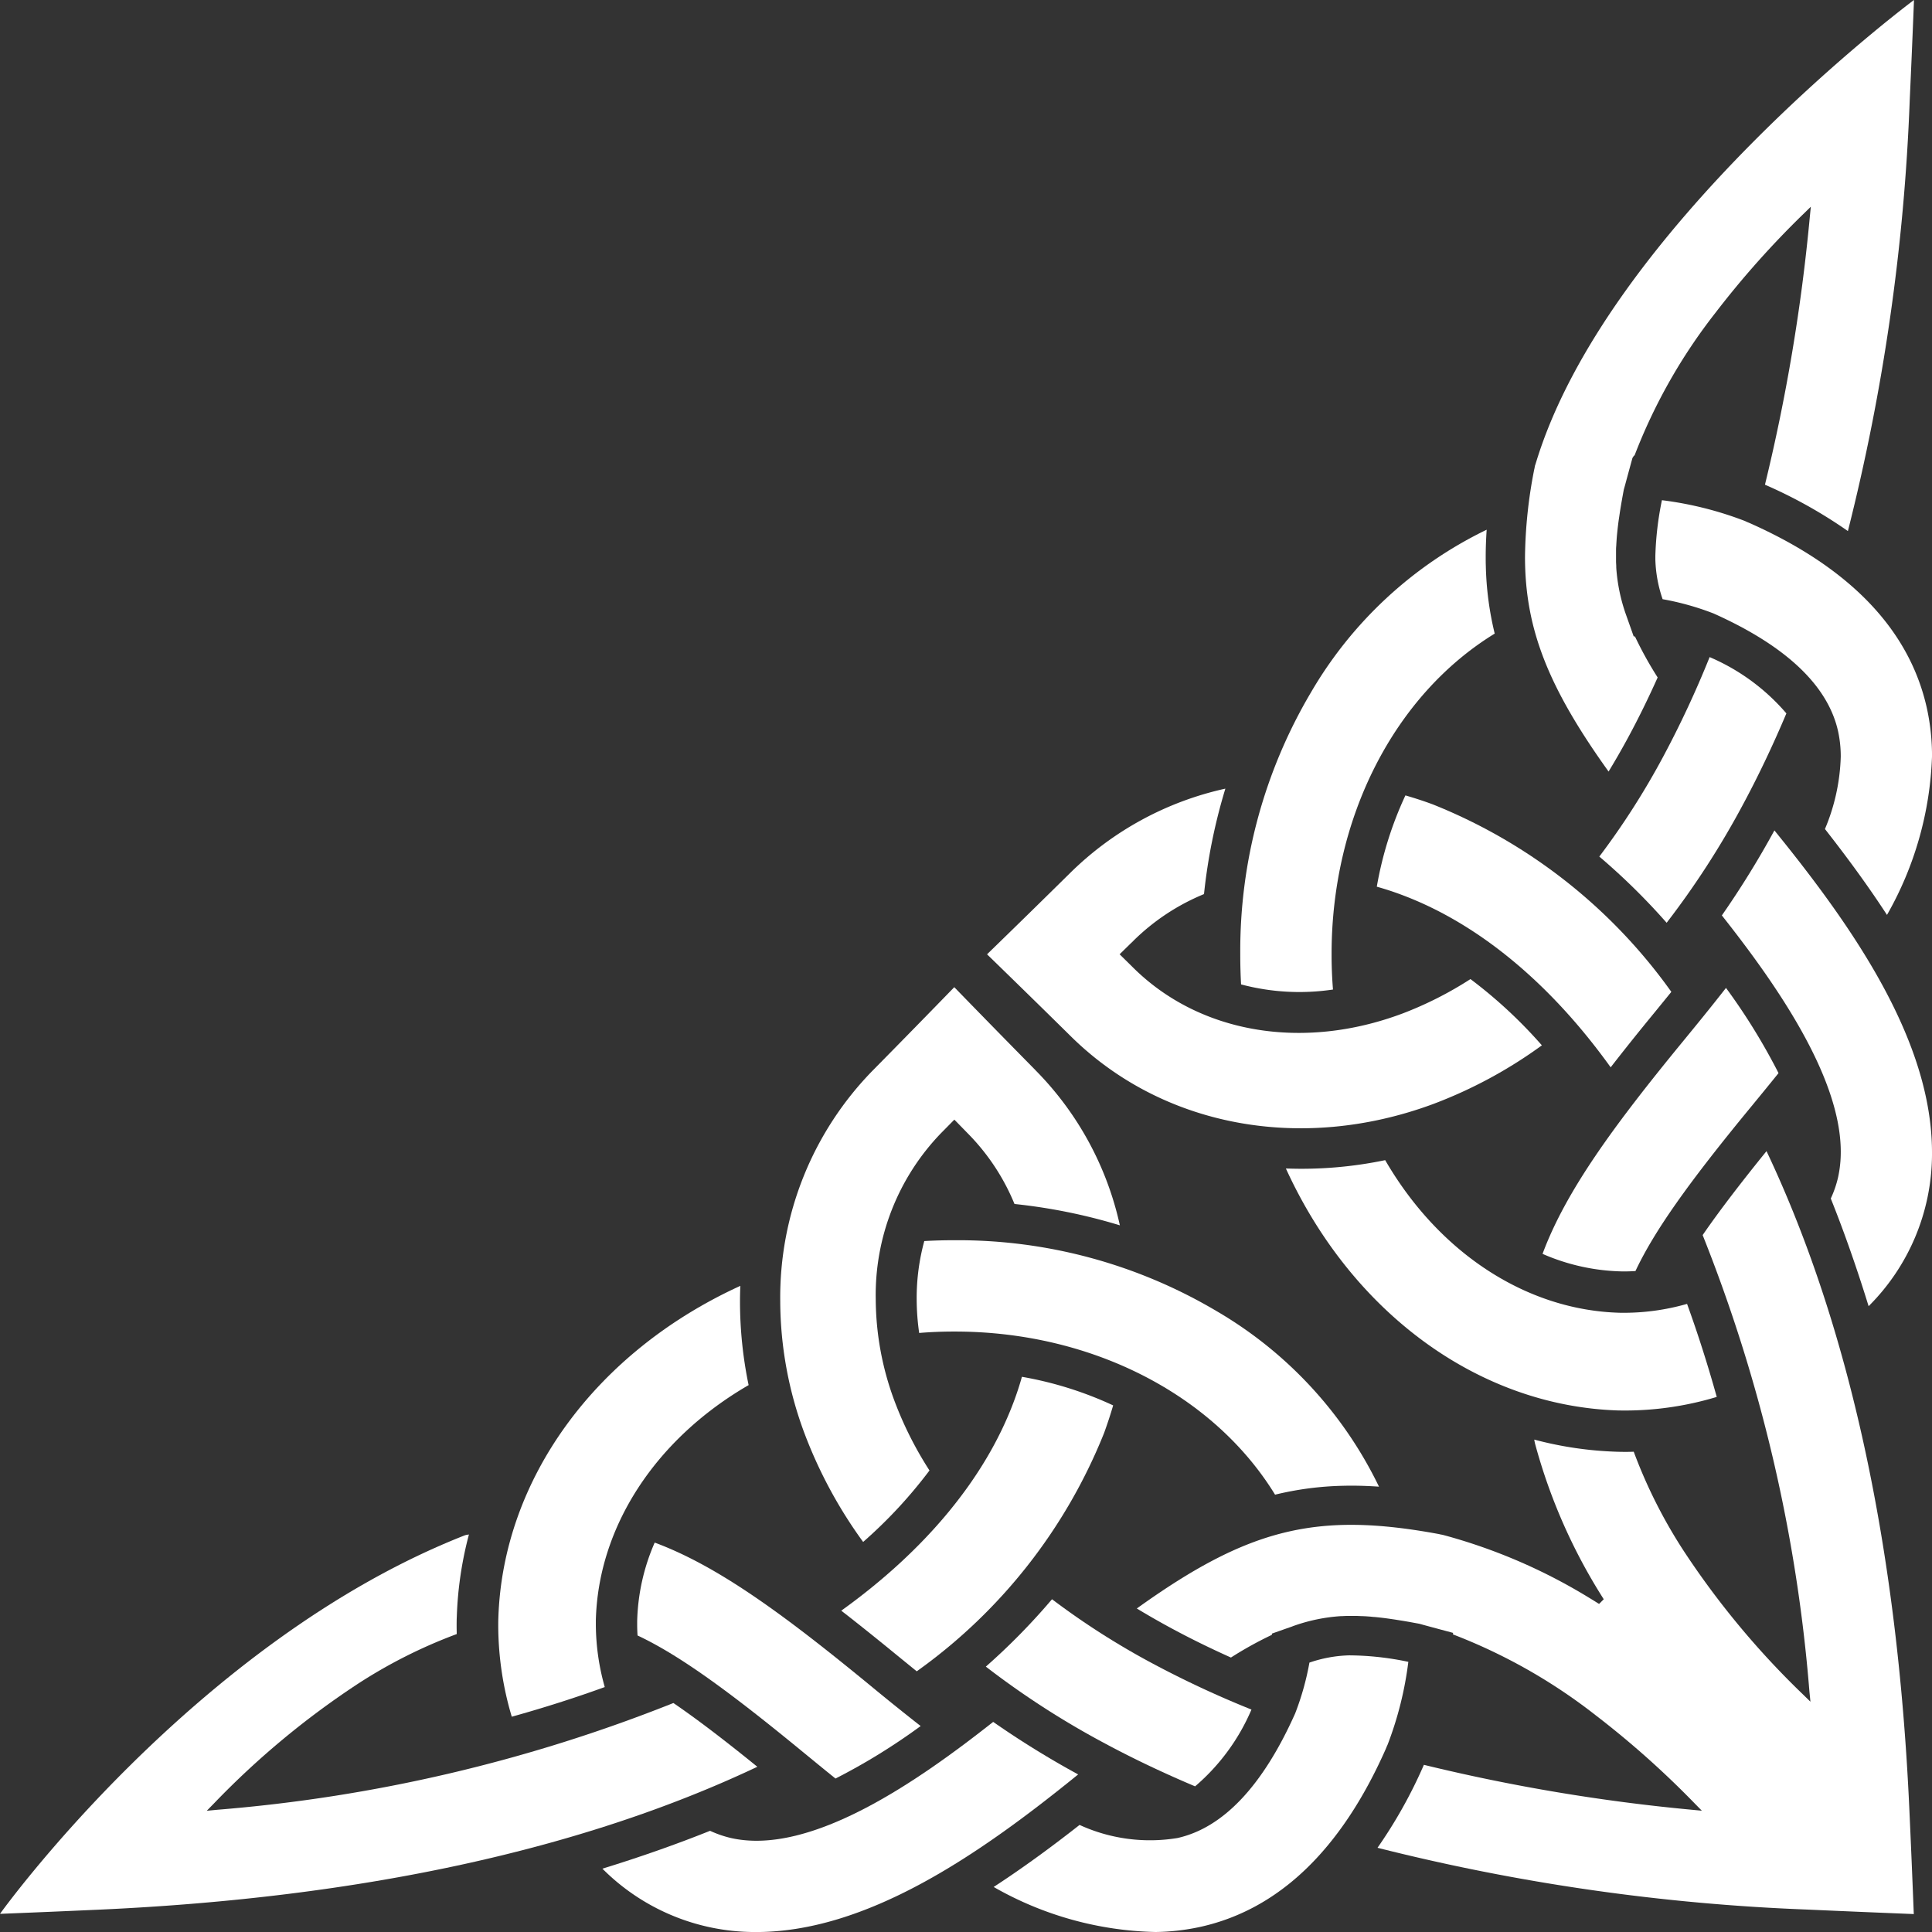 <svg xmlns="http://www.w3.org/2000/svg" xmlns:xlink="http://www.w3.org/1999/xlink" width="100" height="100" viewBox="0 0 100 100">
  <rect x="0" y="0" width="100" height="100" fill="#333333" stroke="none"/>
  <defs>
    <clipPath id="clip-path">
      <rect id="Rectangle_1322" data-name="Rectangle 1322" width="100" height="100.001" fill="none"/>
    </clipPath>
  </defs>
  <g id="corner-bottom-right" transform="translate(0 100) rotate(-90)">
    <g id="Groupe_2628" data-name="Groupe 2628" clip-path="url(#clip-path)">
      <path id="Tracé_1592" data-name="Tracé 1592" d="M159.355,413.517a16.4,16.4,0,0,1-.7-5.122c.235-7.181,5.031-13.756,12.524-17.18a21.189,21.189,0,0,0,.431,5.14c-4.831,2.8-7.782,7.35-7.9,12.172a11.918,11.918,0,0,0,.46,3.453c-1.536.557-3.155,1.074-4.814,1.536" transform="translate(-131.659 -324.658)" fill="#fff"/>
      <path id="Tracé_1593" data-name="Tracé 1593" d="M266.963,434.12c-.386-.312-.763-.62-1.13-.92-1-.822-1.911-1.548-2.775-2.219,4.353-3.123,7.435-6.849,8.914-10.779.164-.432.311-.879.436-1.326a18.759,18.759,0,0,1,4.725,1.481c-.143.492-.294.957-.467,1.422a27.847,27.847,0,0,1-9.7,12.341" transform="translate(-218.303 -347.613)" fill="#fff"/>
      <path id="Tracé_1594" data-name="Tracé 1594" d="M248.814,329.011a23.741,23.741,0,0,1-3.042-5.64c-2.525-6.839-1.164-14.034,3.548-18.777,1.394-1.413,2.808-2.859,4.207-4.3,1.363,1.405,2.779,2.851,4.208,4.3a16.479,16.479,0,0,1,4.367,8.036,29.066,29.066,0,0,0-5.458-1.106,11.308,11.308,0,0,0-2.413-3.65l-.022-.02-.138-.145-.543-.553-.7.711c-3.4,3.437-4.3,8.774-2.366,13.929a18.848,18.848,0,0,0,1.783,3.52,24.367,24.367,0,0,1-3.434,3.7" transform="translate(-202.922 -249.205)" fill="#fff"/>
      <path id="Tracé_1595" data-name="Tracé 1595" d="M211.241,481.517c-.586-.472-1.154-.937-1.7-1.386-4.01-3.306-6.491-5.052-8.546-6.02-.017-.252-.023-.5-.018-.733a10.8,10.8,0,0,1,.907-4.076c3.255,1.208,6.636,3.686,11.025,7.289.8.656,1.734,1.42,2.741,2.206a31.983,31.983,0,0,1-4.411,2.72" transform="translate(-166.784 -389.46)" fill="#fff"/>
      <path id="Tracé_1596" data-name="Tracé 1596" d="M198.193,534.732a11.138,11.138,0,0,1-7.8-3.281c1.944-.6,3.818-1.255,5.573-1.958a5.494,5.494,0,0,0,1.091.376,6.08,6.08,0,0,0,1.329.141c3.966,0,8.873-3.5,12.233-6.155a47.362,47.362,0,0,0,4.4,2.72c-4.983,4.044-10.851,8.157-16.666,8.157h-.161Z" transform="translate(-158.001 -434.732)" fill="#fff"/>
      <path id="Tracé_1597" data-name="Tracé 1597" d="M304.539,390.5c-3.188-5.2-9.527-8.439-16.556-8.443h-.094c-.579,0-1.174.024-1.773.072a11.753,11.753,0,0,1,.265-4.757c.5-.028,1.017-.042,1.523-.042h.071a26.25,26.25,0,0,1,13.512,3.654,21.2,21.2,0,0,1,8.429,9.1c-.494-.034-.957-.05-1.413-.05-.155,0-.309,0-.461.006a16.266,16.266,0,0,0-3.5.459" transform="translate(-237.334 -313.134)" fill="#fff"/>
      <path id="Tracé_1598" data-name="Tracé 1598" d="M317.648,517.924a17.755,17.755,0,0,1-8.216-2.331c1.382-.9,2.836-1.948,4.446-3.211a10.367,10.367,0,0,0,3.741.818,6.117,6.117,0,0,0,1.326-.14c2.366-.53,4.416-2.7,6.092-6.448a14.159,14.159,0,0,0,.737-2.632,6.872,6.872,0,0,1,2.051-.376l.2,0a16.327,16.327,0,0,1,2.873.34,18.2,18.2,0,0,1-1.074,4.289c-.005.013-.039.086-.047.1l-.067.162c-2.3,5.172-5.512,8.252-9.553,9.157a11.472,11.472,0,0,1-2.346.271Z" transform="translate(-256.788 -417.923)" fill="#fff"/>
      <path id="Tracé_1599" data-name="Tracé 1599" d="M317.872,496.253c-1.677-.707-3.287-1.475-4.782-2.282a43.986,43.986,0,0,1-6.051-3.914,33.738,33.738,0,0,0,3.427-3.485,39.552,39.552,0,0,0,5.178,3.31,51.9,51.9,0,0,0,5.147,2.4,10.826,10.826,0,0,1-2.918,3.976" transform="translate(-254.802 -403.792)" fill="#fff"/>
      <path id="Tracé_1600" data-name="Tracé 1600" d="M82.654,164.49c-2.8-4.829-7.35-7.782-12.174-7.9-.078,0-.157,0-.236,0a12.033,12.033,0,0,0-3.215.461c-.557-1.536-1.074-3.155-1.535-4.813a16.62,16.62,0,0,1,4.682-.7c.147,0,.292,0,.439.006,7.182.235,13.757,5.031,17.18,12.524-.275-.011-.551-.017-.82-.017a21.32,21.32,0,0,0-4.32.447" transform="translate(-54.351 -125.749)" fill="#fff"/>
      <path id="Tracé_1601" data-name="Tracé 1601" d="M5.457,386.14c.073-1.83.15-3.67.231-5.472a107.427,107.427,0,0,1,3.2-22.3,24.653,24.653,0,0,0,4.294,2.4,96.145,96.145,0,0,0-2.323,13.842l-.052.545.391-.384a47.382,47.382,0,0,0,4.545-5.106,28.591,28.591,0,0,0,4.19-7.393l.078.008s.294-1.1.42-1.561c.014-.046.053-.191.053-.191s.088-.484.1-.545l.012-.074c.022-.125.043-.25.062-.374l.024-.151c.013-.076.025-.153.036-.231l.029-.2c.017-.121.032-.239.046-.356l.018-.156c.009-.081.017-.162.024-.243,0-.054.01-.111.015-.168.008-.1.016-.2.022-.3l.006-.138c0-.091.008-.184.01-.274l0-.089c0-.121,0-.241,0-.363v-.031l0-.064c0-.084-.007-.169-.011-.256l0-.06a9.04,9.04,0,0,0-.52-2.472l-.016-.037-.107-.307-.257-.73-.069-.012a19.34,19.34,0,0,0-1.173-2.116c.482-1.074.983-2.094,1.489-3.033.34-.633.694-1.251,1.05-1.839,4.158,5.795,5.022,9.319,3.85,15.647l-.012.045-.007.035c-.009.05-.018.1-.031.149a28.718,28.718,0,0,1-3.3,7.624c-.043.073-.087.145-.133.217l-.131.21.241.241.089-.055a29,29,0,0,1,7.965-3.5c.048-.013.1-.022.149-.031l.062-.011a18.9,18.9,0,0,0-.628,4.25c-.01.3-.012.6,0,.9a25.948,25.948,0,0,0-5.18,2.617,43.319,43.319,0,0,0-7.377,6.137l-.382.392.543-.054a81.262,81.262,0,0,0,23.609-5.525c1.187.815,2.61,1.9,4.346,3.305-9.057,4.288-20.5,6.774-34.01,7.391-1.818.084-3.659.161-5.472.232" transform="translate(-4.529 -287.068)" fill="#fff"/>
      <path id="Tracé_1602" data-name="Tracé 1602" d="M93.072,270.01c-.494-.143-.96-.3-1.422-.466a27.852,27.852,0,0,1-12.341-9.7c.313-.385.621-.764.92-1.13.818-1,1.546-1.909,2.219-2.776,3.124,4.353,6.848,7.434,10.779,8.914.432.164.878.311,1.326.436a18.829,18.829,0,0,1-1.481,4.725" transform="translate(-65.816 -212.394)" fill="#fff"/>
      <path id="Tracé_1603" data-name="Tracé 1603" d="M135.082,254.986a29.116,29.116,0,0,0,1.106-5.458,11.3,11.3,0,0,0,3.649-2.413l.717-.7-.71-.7a12.062,12.062,0,0,0-8.568-3.369,15.214,15.214,0,0,0-5.361,1,18.785,18.785,0,0,0-3.52,1.782,24.347,24.347,0,0,1-3.7-3.434,23.771,23.771,0,0,1,5.639-3.043,19.69,19.69,0,0,1,6.831-1.248,16.785,16.785,0,0,1,11.945,4.8c1.427,1.408,2.874,2.823,4.3,4.208-1.455,1.413-2.9,2.828-4.3,4.207l-.011.007-.011.012a16.412,16.412,0,0,1-8.013,4.347" transform="translate(-98.506 -197.018)" fill="#fff"/>
      <path id="Tracé_1604" data-name="Tracé 1604" d="M49.41,208.536a32.167,32.167,0,0,1-2.72-4.412c.472-.586.937-1.153,1.386-1.7,3.3-4.012,5.053-6.492,6.019-8.546.191-.012.381-.019.566-.019l.167,0a10.768,10.768,0,0,1,4.075.907c-1.208,3.254-3.687,6.635-7.288,11.025-.661.8-1.427,1.741-2.207,2.74" transform="translate(-38.747 -160.879)" fill="#fff"/>
      <path id="Tracé_1605" data-name="Tracé 1605" d="M8.158,207.9C4.07,202.866-.075,196.938,0,191.074a11.148,11.148,0,0,1,3.279-7.8c.6,1.947,1.257,3.82,1.96,5.572a5.554,5.554,0,0,0-.376,1.092c-.929,4.14,2.978,9.714,6.013,13.562a47.2,47.2,0,0,0-2.72,4.4" transform="translate(-0.001 -152.093)" fill="#fff"/>
      <path id="Tracé_1606" data-name="Tracé 1606" d="M133.468,302.787c.046-.663.06-1.277.045-1.873a16.353,16.353,0,0,0-.46-3.5c5.2-3.187,8.439-9.525,8.443-16.555v-.094c0-.575-.023-1.171-.073-1.772a12.51,12.51,0,0,1,1.781-.129,11.19,11.19,0,0,1,2.976.394c.029.507.043,1.019.043,1.523v.072a26.244,26.244,0,0,1-3.655,13.511,21.2,21.2,0,0,1-9.1,8.429" transform="translate(-110.417 -231.417)" fill="#fff"/>
      <path id="Tracé_1607" data-name="Tracé 1607" d="M13.982,323.774A18.127,18.127,0,0,1,9.693,322.7l-.035-.016c-.036-.017-.052-.024-.068-.03l-.139-.058c-5.185-2.3-8.274-5.516-9.18-9.563A11.509,11.509,0,0,1,0,310.687a17.6,17.6,0,0,1,2.331-8.376c.9,1.381,1.947,2.837,3.211,4.446a8.756,8.756,0,0,0-.678,5.067c.529,2.368,2.7,4.417,6.448,6.092a14.2,14.2,0,0,0,2.632.739,6.873,6.873,0,0,1,.375,2.05,15.144,15.144,0,0,1-.336,3.07" transform="translate(0 -250.879)" fill="#fff"/>
      <path id="Tracé_1608" data-name="Tracé 1608" d="M48.29,313.675a10.794,10.794,0,0,1-3.975-2.918c.708-1.68,1.476-3.289,2.282-4.781a43.784,43.784,0,0,1,3.915-6.05A33.677,33.677,0,0,0,54,303.351a39.429,39.429,0,0,0-3.311,5.178,51.72,51.72,0,0,0-2.4,5.146" transform="translate(-36.776 -248.899)" fill="#fff"/>
      <path id="Tracé_1609" data-name="Tracé 1609" d="M368.924,464.5a1.416,1.416,0,0,0-.148-.031l-.036-.007-.045-.011a24.629,24.629,0,0,0-4.522-.479c-3.708,0-6.729,1.174-11.125,4.326.589.358,1.206.712,1.838,1.052.942.507,1.962,1.008,3.033,1.488a19.315,19.315,0,0,1,2.117-1.173l.012-.069,1.073-.38a9.119,9.119,0,0,1,2.483-.521l.049,0c.087,0,.172-.009.255-.011l.074,0H364c.076,0,.153,0,.228,0l.23,0c.088,0,.178,0,.268.01l.136.007.3.02.167.015.249.026.149.017c.118.014.235.029.357.046l.171.026.257.038.1.016c.14.023.281.046.423.071l.072.013c.1.017.531.095.545.1l.228.064c.454.122.9.244,1.4.381l.122.079,0,.026a28.588,28.588,0,0,1,7.393,4.191,47.189,47.189,0,0,1,5.106,4.544l.382.392-.545-.054a96.159,96.159,0,0,1-13.842-2.32,24.689,24.689,0,0,1-2.4,4.293,107.3,107.3,0,0,0,22.3,3.2c1.757.081,3.5.154,5.189.221,0,0-11.89-15.978-24.06-19.6" transform="translate(-292.984 -385.038)" fill="#fff"/>
      <path id="Tracé_1610" data-name="Tracé 1610" d="M5.526,0c.066,1.7.141,3.444.219,5.189C6.364,18.7,8.851,30.144,13.138,39.2c1.409-1.736,2.491-3.159,3.3-4.345a81.353,81.353,0,0,1-5.525-23.608l-.052-.545.39.382A43.3,43.3,0,0,1,17.4,18.475a25.977,25.977,0,0,1,2.607,5.165c.128,0,.257-.005.384-.005.175,0,.347,0,.52.009a18.978,18.978,0,0,1,4.252.628l-.014-.071a.758.758,0,0,0-.03-.14C19.636,10.1,5.526,0,5.526,0" transform="translate(-4.586)" fill="#fff"/>
    </g>
  </g>
</svg>
